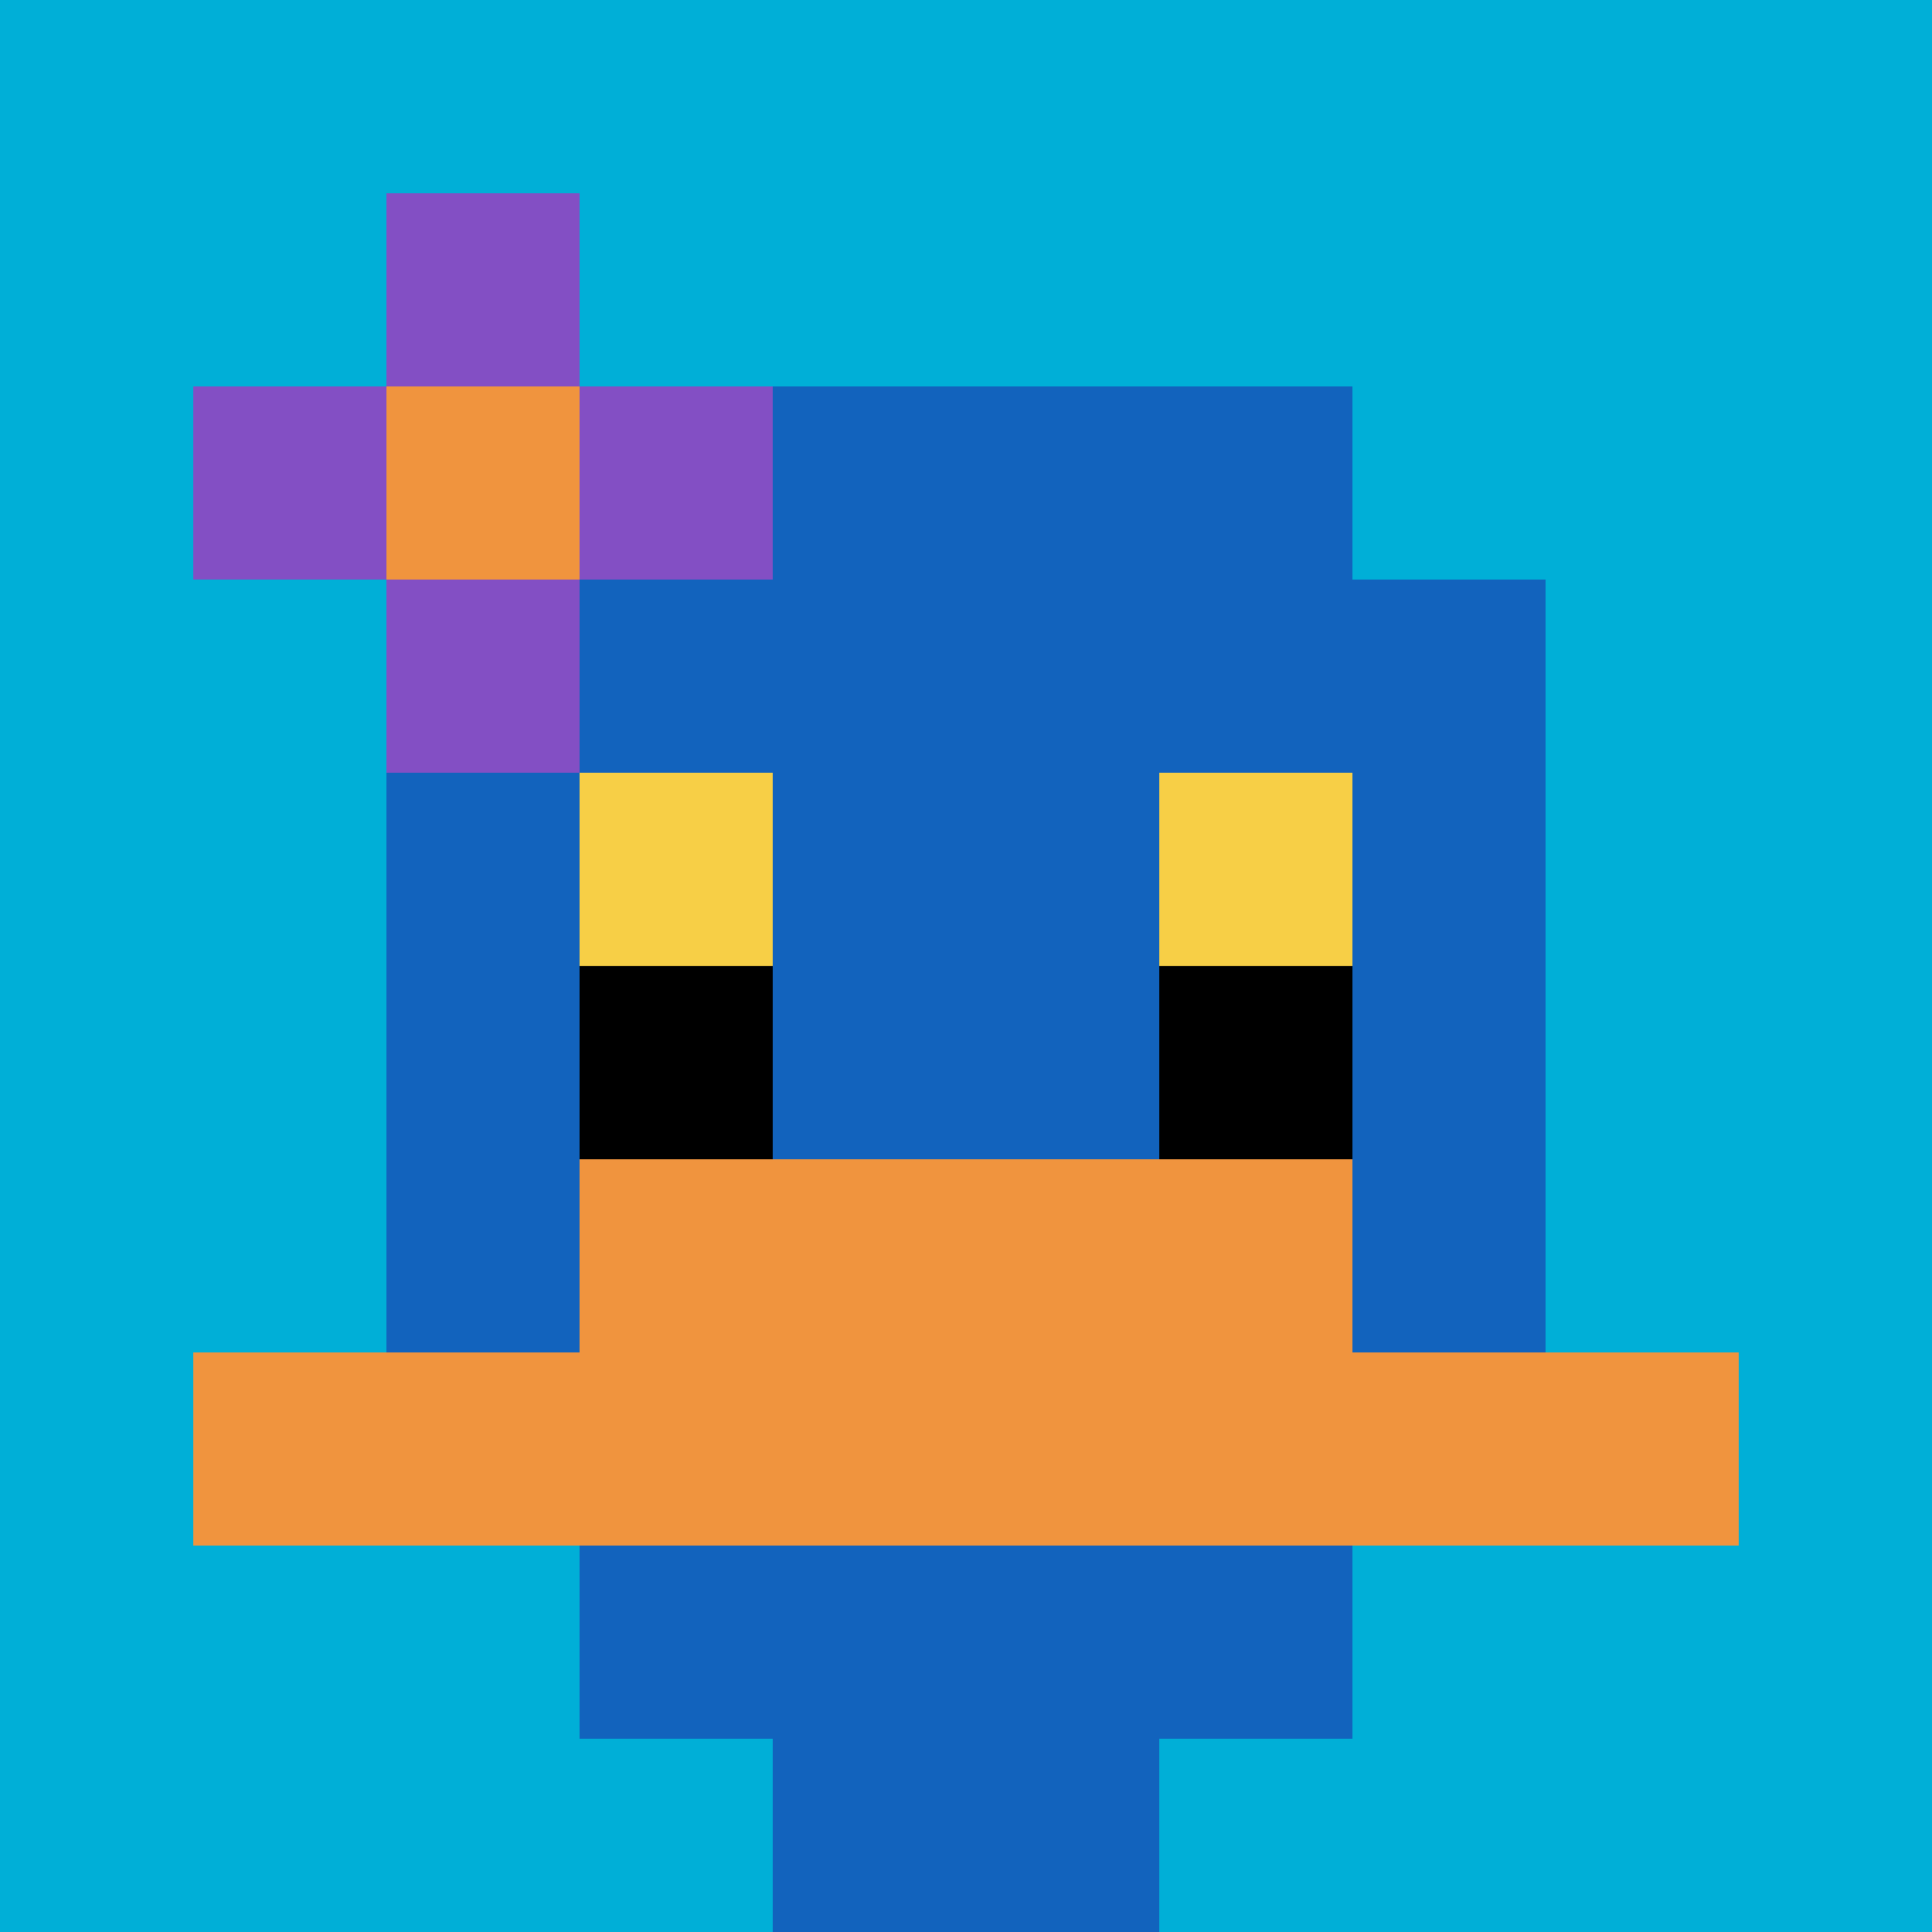 <svg xmlns="http://www.w3.org/2000/svg" version="1.1" width="699" height="699"><title>'goose-pfp-967846' by Dmitri Cherniak</title><desc>seed=967846
backgroundColor=#ffffff
padding=20
innerPadding=0
timeout=500
dimension=1
border=false
Save=function(){return n.handleSave()}
frame=100

Rendered at Wed Oct 04 2023 12:10:12 GMT+0800 (新加坡标准时间)
Generated in &lt;1ms
</desc><defs></defs><rect width="100%" height="100%" fill="#ffffff"></rect><g><g id="0-0"><rect x="0" y="0" height="699" width="699" fill="#00AFD7"></rect><g><rect id="0-0-3-2-4-7" x="209.7" y="139.8" width="279.6" height="489.3" fill="#1263BD"></rect><rect id="0-0-2-3-6-5" x="139.8" y="209.7" width="419.4" height="349.5" fill="#1263BD"></rect><rect id="0-0-4-8-2-2" x="279.6" y="559.2" width="139.8" height="139.8" fill="#1263BD"></rect><rect id="0-0-1-7-8-1" x="69.9" y="489.3" width="559.2" height="69.9" fill="#F0943E"></rect><rect id="0-0-3-6-4-2" x="209.7" y="419.4" width="279.6" height="139.8" fill="#F0943E"></rect><rect id="0-0-3-4-1-1" x="209.7" y="279.6" width="69.9" height="69.9" fill="#F7CF46"></rect><rect id="0-0-6-4-1-1" x="419.4" y="279.6" width="69.9" height="69.9" fill="#F7CF46"></rect><rect id="0-0-3-5-1-1" x="209.7" y="349.5" width="69.9" height="69.9" fill="#000000"></rect><rect id="0-0-6-5-1-1" x="419.4" y="349.5" width="69.9" height="69.9" fill="#000000"></rect><rect id="0-0-1-2-3-1" x="69.9" y="139.8" width="209.7" height="69.9" fill="#834FC4"></rect><rect id="0-0-2-1-1-3" x="139.8" y="69.9" width="69.9" height="209.7" fill="#834FC4"></rect><rect id="0-0-2-2-1-1" x="139.8" y="139.8" width="69.9" height="69.9" fill="#F0943E"></rect></g><rect x="0" y="0" stroke="white" stroke-width="0" height="699" width="699" fill="none"></rect></g></g></svg>